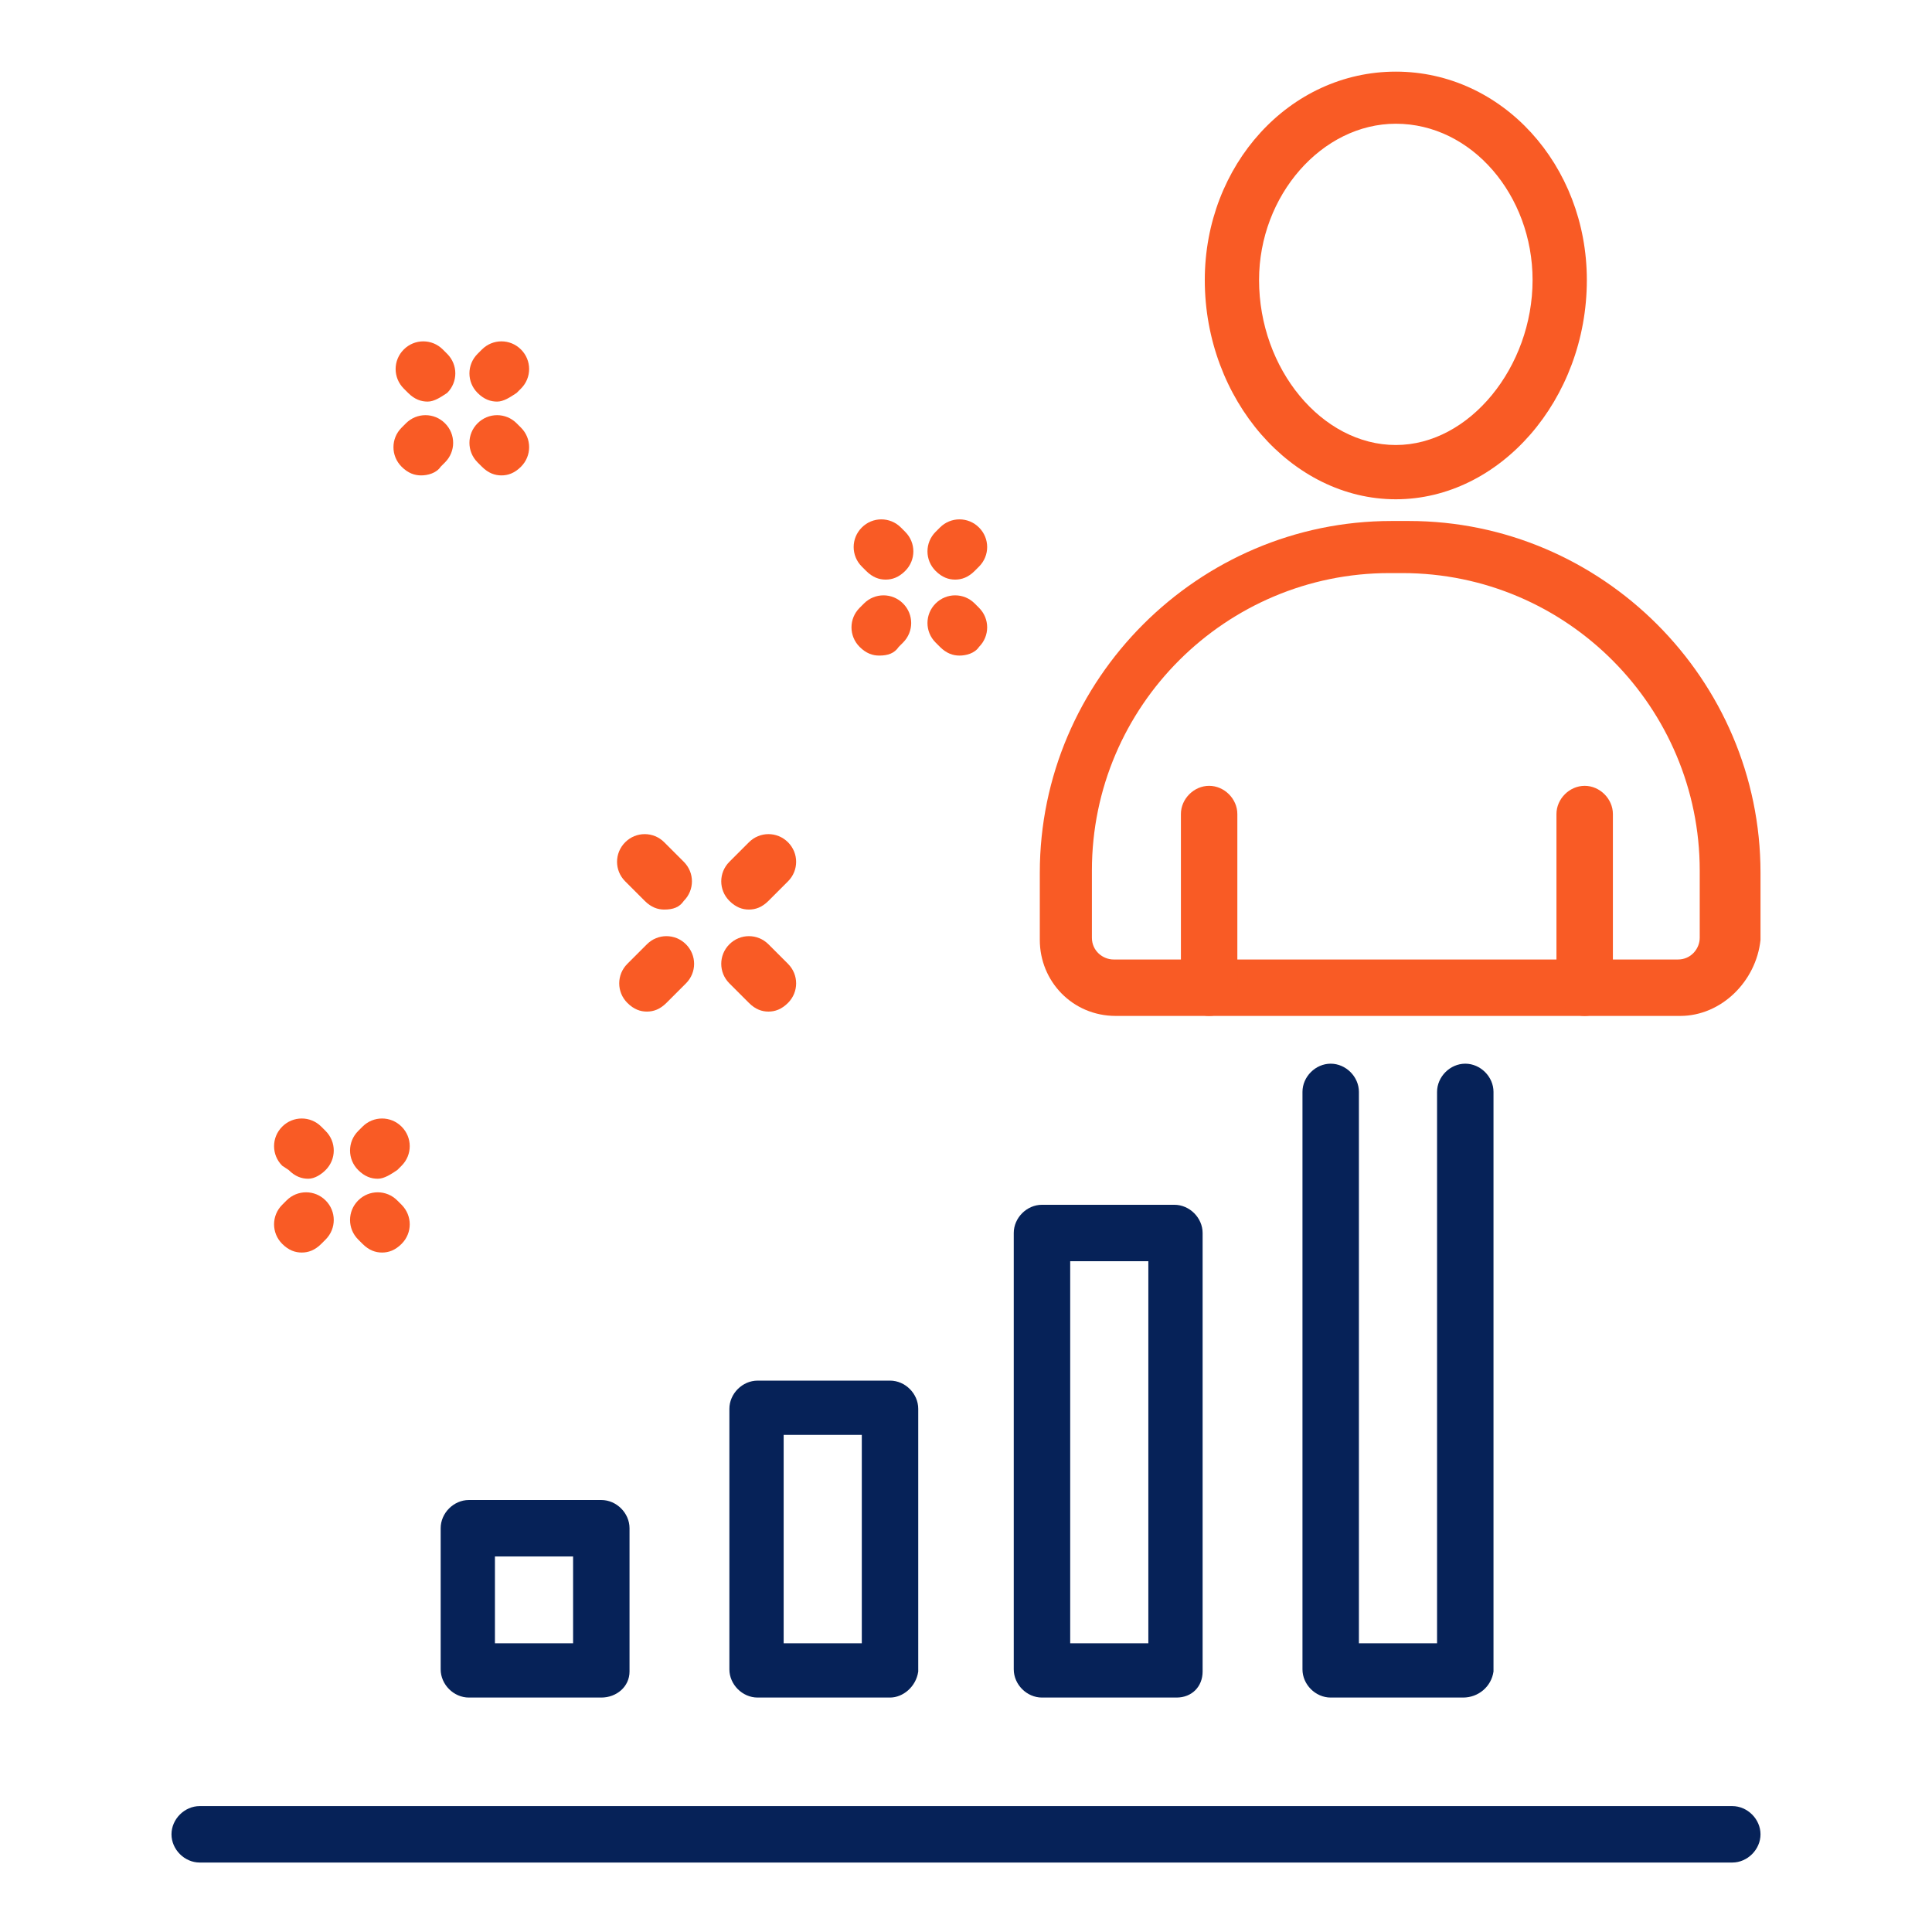 <?xml version="1.0" encoding="utf-8"?>
<!-- Generator: Adobe Illustrator 24.1.0, SVG Export Plug-In . SVG Version: 6.00 Build 0)  -->
<svg version="1.1" id="Layer_1" xmlns="http://www.w3.org/2000/svg" xmlns:xlink="http://www.w3.org/1999/xlink" x="0px" y="0px"
	 width="89px" height="89px" viewBox="0 0 89 89" style="enable-background:new 0 0 89 89;" xml:space="preserve">
<style type="text/css">
	.st0{display:none;}
	.st1{display:inline;}
	.st2{fill:#062258;}
	.st3{fill:#F95B25;}
</style>
<g class="st0">
	<g class="st1">
		<g>
			<path class="st2" d="M60.7,22.3c-5.3,0-9.6-4.3-9.6-9.5s4.3-9.5,9.6-9.5c5.3,0,9.5,4.3,9.5,9.5S65.9,22.3,60.7,22.3z M60.7,5.7
				c-3.9,0-7.1,3.2-7.1,7s3.2,7,7.1,7c3.9,0,7-3.2,7-7S64.5,5.7,60.7,5.7z"/>
		</g>
	</g>
	<g class="st1">
		<path class="st2" d="M66.7,85.8c-2.8,0-5.2-2.4-5.2-5.2V60.2c0-0.5-0.4-0.9-0.9-0.9s-0.9,0.4-0.9,0.9v20.3c0,2.9-2.3,5.2-5.2,5.2
			c-2.8,0-4.8-2.3-4.8-5.2V56.2c0,0,0,0,0,0V39.4c0-2-0.8-4-2.2-5.4L33.6,20.1c-2-2-2.1-4.9-0.3-6.7c1.9-1.9,5-1.9,6.9,0.1
			l10.4,10.4c0.8,0.8,1.8,1.2,2.9,1.2h16c4.9,0,9,4,9,9v19.5c0,2.8-2,5-4.6,5c-0.9,0-1.7-0.2-2.4-0.6v22.8
			C71.5,83.5,69.5,85.8,66.7,85.8z M60.6,56.8c1.9,0,3.4,1.5,3.4,3.4v20.3c0,1.5,1.2,2.7,2.7,2.7c1.6,0,2.3-1.4,2.3-2.7V35.1
			c0-0.7,0.6-1.3,1.3-1.3s1.3,0.6,1.3,1.3v18.3c0,1.4,1.1,2.5,2.4,2.5c1.4,0,2.1-1.3,2.1-2.5V34c0-3.6-2.9-6.5-6.5-6.5h-16
			c-1.8,0-3.4-0.7-4.7-1.9L38.5,15.2c-1-1-2.5-1-3.4-0.1c-1,1-0.6,2.4,0.3,3.2l13.9,13.9c1.9,1.9,3,4.5,3,7.2v16.7c0,0,0,0,0,0v24.3
			c0,1.3,0.7,2.7,2.3,2.7c1.5,0,2.7-1.2,2.7-2.7V60.2C57.3,58.3,58.8,56.8,60.6,56.8z"/>
	</g>
	<g class="st1">
		<path class="st3" d="M31.7,82.6c-0.3,0-0.6-0.1-0.9-0.2l-5.4-2.2c-1.1-0.4-1.6-1.7-1.3-2.8l1.6-4.9c-0.5-0.5-1-1-1.5-1.5l-4.9,1.6
			c-1.1,0.4-2.3-0.2-2.8-1.3l-2.2-5.4c-0.4-1.1,0-2.3,1.1-2.9l4.6-2.3c0-0.7,0-1.4,0-2.1l-4.6-2.3c-1-0.5-1.5-1.8-1.1-2.9l2.2-5.4
			c0.4-1.1,1.7-1.6,2.8-1.3l4.9,1.6c0.5-0.5,1-1,1.5-1.5l-1.6-4.9c-0.4-1.1,0.2-2.3,1.3-2.8l5.4-2.2c1.1-0.4,2.3,0,2.9,1.1l2.3,4.6
			c0.7,0,1.4,0,2.1,0l2.3-4.6c0.5-1,1.8-1.5,2.9-1.1l2.4,1c0.6,0.3,0.9,1,0.7,1.6c-0.3,0.6-1,0.9-1.6,0.7l-2.2-0.9l-2.3,4.5
			c-0.4,0.8-1.3,1.3-2.2,1.2c-0.7,0-1.4,0-2.1,0c-0.9,0.1-1.8-0.4-2.2-1.2l-2.3-4.5l-5,2.1l1.6,4.8c0.3,0.9,0,1.8-0.7,2.4
			c-0.5,0.5-1,0.9-1.5,1.5c-0.6,0.7-1.5,1-2.4,0.7l-4.8-1.6l-2.1,5l4.5,2.3c0.8,0.4,1.3,1.3,1.2,2.2c0,0.7,0,1.4,0,2.1
			c0.1,0.9-0.4,1.8-1.2,2.2l-4.5,2.3l2.1,5l4.8-1.6c0.9-0.3,1.8,0,2.4,0.7c0.5,0.5,0.9,1,1.5,1.5c0.7,0.6,1,1.5,0.7,2.4L26.6,78
			l5,2.1l2.3-4.5c0.4-0.8,1.3-1.3,2.2-1.2c0.7,0,1.4,0,2.1,0c0.9-0.1,1.8,0.4,2.2,1.2l2.3,4.5l2.4-1c0.6-0.3,1.4,0,1.6,0.7
			c0.3,0.6,0,1.4-0.7,1.6l-2.6,1.1c-1.1,0.4-2.3,0-2.9-1.1l-2.3-4.6c-0.7,0-1.4,0-2.1,0l-2.3,4.6C33.4,82.1,32.6,82.6,31.7,82.6z
			 M35.9,76.8L35.9,76.8L35.9,76.8z M36.2,42.7L36.2,42.7C36.2,42.7,36.2,42.7,36.2,42.7z"/>
	</g>
	<g class="st1">
		<path class="st3" d="M37.2,68.1c-3.3,0-6.5-2-7.9-5.2c-0.9-2.1-0.9-4.4,0-6.5c0.9-2.1,2.5-3.7,4.6-4.6c2.1-0.9,4.4-0.9,6.5,0
			c2.1,0.9,3.7,2.5,4.6,4.6l0,0c0.9,2.1,0.9,4.4,0,6.5c-0.9,2.1-2.5,3.7-4.6,4.6C39.3,67.9,38.2,68.1,37.2,68.1z M37.1,53.7
			c-0.8,0-1.6,0.2-2.3,0.5c-1.5,0.6-2.6,1.8-3.2,3.2c-0.6,1.5-0.6,3.1,0,4.6c1.3,3,4.8,4.5,7.8,3.2c1.5-0.6,2.6-1.8,3.2-3.2
			s0.6-3.1,0-4.6l0,0c-0.6-1.5-1.8-2.6-3.2-3.2C38.7,53.8,37.9,53.7,37.1,53.7z"/>
	</g>
	<g class="st1">
		<path class="st3" d="M20.1,27.4c-0.3,0-0.6-0.1-0.9-0.4c-0.5-0.5-0.5-1.3,0-1.8l0.9-0.9c0.5-0.5,1.3-0.5,1.8,0s0.5,1.3,0,1.8
			L21,27C20.8,27.3,20.4,27.4,20.1,27.4z"/>
	</g>
	<g class="st1">
		<path class="st3" d="M24.9,22.7c-0.3,0-0.6-0.1-0.9-0.4c-0.5-0.5-0.5-1.3,0-1.8l0.9-0.9c0.5-0.5,1.3-0.5,1.8,0s0.5,1.3,0,1.8
			l-0.9,0.9C25.5,22.6,25.2,22.7,24.9,22.7z"/>
	</g>
	<g class="st1">
		<path class="st3" d="M25.7,27.4c-0.3,0-0.6-0.1-0.9-0.4L24,26.2c-0.5-0.5-0.5-1.3,0-1.8s1.3-0.5,1.8,0l0.9,0.9
			c0.5,0.5,0.5,1.3,0,1.8C26.4,27.3,26.1,27.4,25.7,27.4z"/>
	</g>
	<g class="st1">
		<path class="st3" d="M21,22.7c-0.3,0-0.6-0.1-0.9-0.4l-0.9-0.9c-0.5-0.5-0.5-1.3,0-1.8s1.3-0.5,1.8,0l0.9,0.9
			c0.5,0.5,0.5,1.3,0,1.8C21.6,22.6,21.3,22.7,21,22.7z"/>
	</g>
	<g class="st1">
		<path class="st3" d="M12,36.2c-0.3,0-0.6-0.1-0.9-0.4l-0.2-0.2c-0.5-0.5-0.5-1.3,0-1.8c0.5-0.5,1.3-0.5,1.8,0l0.2,0.2
			c0.5,0.5,0.5,1.3,0,1.8C12.6,36.1,12.3,36.2,12,36.2z"/>
	</g>
	<g class="st1">
		<path class="st3" d="M15.5,39.7c-0.3,0-0.6-0.1-0.9-0.4l-0.2-0.2c-0.5-0.5-0.5-1.3,0-1.8s1.3-0.5,1.8,0l0.2,0.2
			c0.5,0.5,0.5,1.3,0,1.8C16.1,39.6,15.8,39.7,15.5,39.7z"/>
	</g>
	<g class="st1">
		<path class="st3" d="M11.8,39.7c-0.3,0-0.6-0.1-0.9-0.4c-0.5-0.5-0.5-1.3,0-1.8l0.2-0.2c0.5-0.5,1.3-0.5,1.8,0s0.5,1.3,0,1.8
			l-0.2,0.2C12.4,39.6,12.1,39.7,11.8,39.7z"/>
	</g>
	<g class="st1">
		<path class="st3" d="M15.2,36.2c-0.3,0-0.6-0.1-0.9-0.4c-0.5-0.5-0.5-1.3,0-1.8l0.2-0.2c0.5-0.5,1.3-0.5,1.8,0
			c0.5,0.5,0.5,1.3,0,1.8l-0.2,0.2C15.9,36.1,15.5,36.2,15.2,36.2z"/>
	</g>
</g>
<g>
	<g>
		<path class="st2" d="M27.7,78.2h-6.1c-0.7,0-1.3-0.6-1.3-1.3v-6.5c0-0.7,0.6-1.3,1.3-1.3h6.1c0.7,0,1.3,0.6,1.3,1.3V77
			C29,77.7,28.4,78.2,27.7,78.2z M22.8,75.7h3.6v-4h-3.6V75.7z"/>
	</g>
	<g>
		<path class="st2" d="M41,78.2h-6.1c-0.7,0-1.3-0.6-1.3-1.3V64.9c0-0.7,0.6-1.3,1.3-1.3H41c0.7,0,1.3,0.6,1.3,1.3V77
			C42.2,77.7,41.6,78.2,41,78.2z M36.1,75.7h3.6v-9.6h-3.6V75.7z"/>
	</g>
	<g>
		<path class="st2" d="M54.2,78.2H48c-0.7,0-1.3-0.6-1.3-1.3V56.8c0-0.7,0.6-1.3,1.3-1.3h6.1c0.7,0,1.3,0.6,1.3,1.3V77
			C55.4,77.7,54.9,78.2,54.2,78.2z M49.3,75.7h3.6V58.1h-3.6V75.7z"/>
	</g>
	<g>
		<path class="st2" d="M67.4,78.2h-6.1c-0.7,0-1.3-0.6-1.3-1.3V50.3c0-0.7,0.6-1.3,1.3-1.3s1.3,0.6,1.3,1.3v25.4h3.6V50.3
			c0-0.7,0.6-1.3,1.3-1.3s1.3,0.6,1.3,1.3V77C68.7,77.7,68.1,78.2,67.4,78.2z"/>
	</g>
	<g>
		<path class="st2" d="M79.8,85.8H9.2c-0.7,0-1.3-0.6-1.3-1.3s0.6-1.3,1.3-1.3h70.6c0.7,0,1.3,0.6,1.3,1.3S80.5,85.8,79.8,85.8z"/>
	</g>
	<g>
		<path class="st3" d="M29.8,46.6c-0.3,0-0.6-0.1-0.9-0.4c-0.5-0.5-0.5-1.3,0-1.8l0.9-0.9c0.5-0.5,1.3-0.5,1.8,0s0.5,1.3,0,1.8
			l-0.9,0.9C30.4,46.5,30.1,46.6,29.8,46.6z"/>
	</g>
	<g>
		<path class="st3" d="M34.5,41.9c-0.3,0-0.6-0.1-0.9-0.4c-0.5-0.5-0.5-1.3,0-1.8l0.9-0.9c0.5-0.5,1.3-0.5,1.8,0s0.5,1.3,0,1.8
			l-0.9,0.9C35.1,41.8,34.8,41.9,34.5,41.9z"/>
	</g>
	<g>
		<path class="st3" d="M35.4,46.6c-0.3,0-0.6-0.1-0.9-0.4l-0.9-0.9c-0.5-0.5-0.5-1.3,0-1.8s1.3-0.5,1.8,0l0.9,0.9
			c0.5,0.5,0.5,1.3,0,1.8C36,46.5,35.7,46.6,35.4,46.6z"/>
	</g>
	<g>
		<path class="st3" d="M30.6,41.9c-0.3,0-0.6-0.1-0.9-0.4l-0.9-0.9c-0.5-0.5-0.5-1.3,0-1.8s1.3-0.5,1.8,0l0.9,0.9
			c0.5,0.5,0.5,1.3,0,1.8C31.3,41.8,31,41.9,30.6,41.9z"/>
	</g>
	<g>
		<path class="st3" d="M40.8,26.7c-0.3,0-0.6-0.1-0.9-0.4l-0.2-0.2c-0.5-0.5-0.5-1.3,0-1.8s1.3-0.5,1.8,0l0.2,0.2
			c0.5,0.5,0.5,1.3,0,1.8C41.4,26.6,41.1,26.7,40.8,26.7z"/>
	</g>
	<g>
		<path class="st3" d="M44.2,30.2c-0.3,0-0.6-0.1-0.9-0.4l-0.2-0.2c-0.5-0.5-0.5-1.3,0-1.8s1.3-0.5,1.8,0l0.2,0.2
			c0.5,0.5,0.5,1.3,0,1.8C44.9,30.1,44.5,30.2,44.2,30.2z"/>
	</g>
	<g>
		<path class="st3" d="M40.5,30.2c-0.3,0-0.6-0.1-0.9-0.4c-0.5-0.5-0.5-1.3,0-1.8l0.2-0.2c0.5-0.5,1.3-0.5,1.8,0s0.5,1.3,0,1.8
			l-0.2,0.2C41.2,30.1,40.9,30.2,40.5,30.2z"/>
	</g>
	<g>
		<path class="st3" d="M44,26.7c-0.3,0-0.6-0.1-0.9-0.4c-0.5-0.5-0.5-1.3,0-1.8l0.2-0.2c0.5-0.5,1.3-0.5,1.8,0s0.5,1.3,0,1.8
			l-0.2,0.2C44.6,26.6,44.3,26.7,44,26.7z"/>
	</g>
	<g>
		<path class="st3" d="M19.7,18.5c-0.3,0-0.6-0.1-0.9-0.4l-0.2-0.2c-0.5-0.5-0.5-1.3,0-1.8s1.3-0.5,1.8,0l0.2,0.2
			c0.5,0.5,0.5,1.3,0,1.8C20.3,18.3,20,18.5,19.7,18.5z"/>
	</g>
	<g>
		<path class="st3" d="M23.1,21.9c-0.3,0-0.6-0.1-0.9-0.4L22,21.3c-0.5-0.5-0.5-1.3,0-1.8s1.3-0.5,1.8,0l0.2,0.2
			c0.5,0.5,0.5,1.3,0,1.8C23.7,21.8,23.4,21.9,23.1,21.9z"/>
	</g>
	<g>
		<path class="st3" d="M19.4,21.9c-0.3,0-0.6-0.1-0.9-0.4c-0.5-0.5-0.5-1.3,0-1.8l0.2-0.2c0.5-0.5,1.3-0.5,1.8,0
			c0.5,0.5,0.5,1.3,0,1.8l-0.2,0.2C20.1,21.8,19.7,21.9,19.4,21.9z"/>
	</g>
	<g>
		<path class="st3" d="M22.9,18.5c-0.3,0-0.6-0.1-0.9-0.4c-0.5-0.5-0.5-1.3,0-1.8l0.2-0.2c0.5-0.5,1.3-0.5,1.8,0
			c0.5,0.5,0.5,1.3,0,1.8l-0.2,0.2C23.5,18.3,23.2,18.5,22.9,18.5z"/>
	</g>
	<g>
		<path class="st3" d="M14.2,54.3c-0.3,0-0.6-0.1-0.9-0.4L13,53.7c-0.5-0.5-0.5-1.3,0-1.8c0.5-0.5,1.3-0.5,1.8,0l0.2,0.2
			c0.5,0.5,0.5,1.3,0,1.8C14.8,54.1,14.5,54.3,14.2,54.3z"/>
	</g>
	<g>
		<path class="st3" d="M17.6,57.7c-0.3,0-0.6-0.1-0.9-0.4l-0.2-0.2c-0.5-0.5-0.5-1.3,0-1.8s1.3-0.5,1.8,0l0.2,0.2
			c0.5,0.5,0.5,1.3,0,1.8C18.2,57.6,17.9,57.7,17.6,57.7z"/>
	</g>
	<g>
		<path class="st3" d="M13.9,57.7c-0.3,0-0.6-0.1-0.9-0.4c-0.5-0.5-0.5-1.3,0-1.8l0.2-0.2c0.5-0.5,1.3-0.5,1.8,0
			c0.5,0.5,0.5,1.3,0,1.8l-0.2,0.2C14.5,57.6,14.2,57.7,13.9,57.7z"/>
	</g>
	<g>
		<path class="st3" d="M17.4,54.3c-0.3,0-0.6-0.1-0.9-0.4c-0.5-0.5-0.5-1.3,0-1.8l0.2-0.2c0.5-0.5,1.3-0.5,1.8,0s0.5,1.3,0,1.8
			l-0.2,0.2C18,54.1,17.7,54.3,17.4,54.3z"/>
	</g>
	<g>
		<path class="st3" d="M64.3,23c-4.8,0-8.8-4.6-8.8-10.1c0-5.3,3.9-9.6,8.8-9.6s8.8,4.3,8.8,9.6C73.1,18.4,69.1,23,64.3,23z
			 M64.3,5.7C60.9,5.7,58,9,58,12.9c0,4.1,2.9,7.6,6.3,7.6c3.4,0,6.3-3.6,6.3-7.6C70.6,9,67.8,5.7,64.3,5.7z"/>
	</g>
	<g>
		<path class="st3" d="M77.4,46.8h-26c-2,0-3.5-1.6-3.5-3.5v-3.1c0-8.9,7.3-16.2,16.2-16.2h0.8c8.9,0,16.2,7.3,16.2,16.2v3.1
			C80.9,45.2,79.3,46.8,77.4,46.8z M64,26.4c-7.5,0-13.7,6.1-13.7,13.7v3.1c0,0.6,0.5,1,1,1h26c0.6,0,1-0.5,1-1v-3.1
			c0-7.5-6.1-13.7-13.7-13.7H64z"/>
	</g>
	<g>
		<path class="st3" d="M55.7,46.8c-0.7,0-1.3-0.6-1.3-1.3v-8c0-0.7,0.6-1.3,1.3-1.3s1.3,0.6,1.3,1.3v8
			C56.9,46.2,56.4,46.8,55.7,46.8z"/>
	</g>
	<g>
		<path class="st3" d="M73,46.8c-0.7,0-1.3-0.6-1.3-1.3v-8c0-0.7,0.6-1.3,1.3-1.3s1.3,0.6,1.3,1.3v8C74.2,46.2,73.7,46.8,73,46.8z"
			/>
	</g>
</g>
<g class="st0">
	<g class="st1">
		<g>
			<path class="st2" d="M70.4,25.8c-4.6,0-8.3-3.7-8.3-8.3c0-4.6,3.7-8.3,8.3-8.3s8.3,3.7,8.3,8.3C78.7,22.1,75,25.8,70.4,25.8z
				 M70.4,11.7c-3.2,0-5.8,2.6-5.8,5.8c0,3.2,2.6,5.8,5.8,5.8s5.8-2.6,5.8-5.8C76.2,14.3,73.6,11.7,70.4,11.7z"/>
		</g>
	</g>
	<g class="st1">
		<path class="st2" d="M75.5,79.8c-2.5,0-4.6-2.1-4.6-4.7V57.9c0-0.3-0.3-0.6-0.6-0.6c-0.3,0-0.6,0.3-0.6,0.6v17.3
			c0,2.6-2.1,4.7-4.6,4.7c-2.5,0-4.3-2-4.3-4.7v-35c0-1.7-0.7-3.3-1.9-4.5L47.2,23.9c-1.8-1.8-1.9-4.4-0.2-6
			c0.8-0.8,1.9-1.3,3.1-1.3c1.2,0,2.3,0.5,3.1,1.3l8.8,8.8c0.6,0.6,1.5,1,2.3,1h13.6c4.3,0,7.8,3.5,7.8,7.8v16.6
			c0,2.5-1.8,4.4-4.1,4.4c-0.7,0-1.3-0.1-1.8-0.4v19.1C79.8,77.8,78,79.8,75.5,79.8z M70.4,54.8c1.7,0,3.1,1.4,3.1,3.1v17.3
			c0,1.2,0.9,2.2,2.1,2.2c1.2,0,1.8-1.1,1.8-2.2V36.5c0-0.7,0.6-1.3,1.3-1.3s1.3,0.6,1.3,1.3v15.6c0,1,0.8,1.9,1.8,1.9
			c1.1,0,1.6-1,1.6-1.9V35.5c0-2.9-2.4-5.3-5.3-5.3H64.3c-1.6,0-3-0.6-4.1-1.7l-8.8-8.8c-0.4-0.4-0.8-0.6-1.3-0.6c0,0,0,0,0,0
			c-0.5,0-0.9,0.2-1.3,0.5c-0.8,0.8-0.4,1.8,0.2,2.5l11.8,11.8c1.7,1.7,2.6,3.9,2.6,6.2v35c0,1,0.6,2.2,1.8,2.2c1.1,0,2.1-1,2.1-2.2
			V57.9C67.3,56.2,68.7,54.8,70.4,54.8z"/>
	</g>
	<g class="st1">
		<g>
			<path class="st2" d="M18.6,25.8c-4.6,0-8.3-3.7-8.3-8.3c0-4.6,3.7-8.3,8.3-8.3c4.6,0,8.3,3.7,8.3,8.3
				C26.9,22.1,23.2,25.8,18.6,25.8z M18.6,11.7c-3.2,0-5.8,2.6-5.8,5.8c0,3.2,2.6,5.8,5.8,5.8s5.8-2.6,5.8-5.8
				C24.4,14.3,21.8,11.7,18.6,11.7z"/>
		</g>
	</g>
	<g class="st1">
		<path class="st2" d="M23.8,79.8c-2.5,0-4.6-2.1-4.6-4.7V57.9c0-0.3-0.3-0.6-0.6-0.6S18,57.6,18,57.9v17.3c0,2.6-2.1,4.7-4.6,4.7
			c-2.5,0-4.3-2-4.3-4.7V56.1c-0.6,0.3-1.2,0.4-1.8,0.4c-2.3,0-4.1-1.9-4.1-4.4V35.5c0-4.3,3.5-7.8,7.8-7.8h13.6
			c0.9,0,1.7-0.3,2.3-1l8.8-8.8c0.8-0.8,1.9-1.3,3.1-1.3c1.2,0,2.3,0.4,3.1,1.3c0.8,0.8,1.2,1.9,1.2,3.1c-0.1,1.1-0.6,2.1-1.4,2.9
			L29.9,35.7c-1.2,1.2-1.9,2.8-1.9,4.5v14.3c0,0,0,0,0,0v20.7C28.1,77.8,26.2,79.8,23.8,79.8z M18.6,54.8c1.7,0,3.1,1.4,3.1,3.1
			v17.3c0,1.2,0.9,2.2,2.1,2.2c1.2,0,1.8-1.1,1.8-2.2V54.4c0,0,0,0,0,0V40.2c0-2.4,0.9-4.6,2.6-6.2L40,22.1c0.4-0.4,0.6-0.9,0.7-1.3
			c0-0.4-0.1-0.8-0.4-1.1c-0.3-0.3-0.8-0.5-1.3-0.5c0,0,0,0,0,0c-0.5,0-1,0.2-1.3,0.6l-8.8,8.8c-1.1,1.1-2.6,1.7-4.1,1.7H11.1
			c-2.9,0-5.3,2.4-5.3,5.3v16.6C5.8,53,6.2,54,7.3,54c1,0,1.8-0.8,1.8-1.9V36.5c0-0.7,0.6-1.3,1.3-1.3s1.3,0.6,1.3,1.3v4
			c0,0,0,0,0,0v11.6c0,0,0,0,0,0.1v2.2c0,0,0,0,0,0v20.7c0,1,0.6,2.2,1.8,2.2c1.1,0,2.1-1,2.1-2.2V57.9
			C15.5,56.2,16.9,54.8,18.6,54.8z"/>
	</g>
	<g class="st1">
		<path class="st3" d="M38,63.3h-3.4c-0.7,0-1.2-0.5-1.3-1.2c-0.1-3.8,2.2-6.8,4.1-8.6c0.5-0.5,1.3-0.5,1.8,0.1
			c0.5,0.5,0.5,1.3-0.1,1.8c-1.3,1.2-2.8,3.1-3.2,5.5h2c0.7,0,1.3,0.6,1.3,1.3S38.7,63.3,38,63.3z"/>
	</g>
	<g class="st1">
		<path class="st3" d="M54.3,63.3H51c-0.7,0-1.3-0.6-1.3-1.3s0.6-1.3,1.3-1.3h2c-0.4-2.4-1.9-4.3-3.2-5.5c-0.5-0.5-0.5-1.3-0.1-1.8
			c0.5-0.5,1.3-0.5,1.8-0.1c1.9,1.8,4.2,4.7,4.1,8.6C55.6,62.8,55,63.3,54.3,63.3z"/>
	</g>
	<g class="st1">
		<path class="st3" d="M38.8,57.6c-0.6,0-1.1-0.4-1.2-0.9c-4-15.6,5.6-25.5,6-25.9c0.2-0.2,0.6-0.4,0.9-0.4l0,0
			c0.3,0,0.6,0.1,0.9,0.4c0.4,0.4,10,10.3,6,25.9c-0.2,0.7-0.9,1.1-1.5,0.9c-0.7-0.2-1.1-0.9-0.9-1.5c3-11.6-2.3-19.7-4.5-22.5
			C42.3,36.3,37,44.4,40,56.1c0.2,0.7-0.2,1.4-0.9,1.5C39,57.6,38.9,57.6,38.8,57.6z"/>
	</g>
	<g class="st1">
		<path class="st3" d="M48.9,40.1h-8.8c-0.7,0-1.3-0.6-1.3-1.3s0.6-1.3,1.3-1.3h8.8c0.7,0,1.3,0.6,1.3,1.3S49.6,40.1,48.9,40.1z"/>
	</g>
	<g class="st1">
		<path class="st3" d="M44.5,71.6c-0.3,0-0.5-0.1-0.7-0.2c-1.9-1.4-5.2-5.4-3.3-10.4c0.2-0.7,0.9-1,1.6-0.8c0.6,0.2,1,0.9,0.8,1.6
			c-1.2,3.3,0.6,5.8,1.7,6.9c1.1-1.1,2.9-3.6,1.7-6.9c-0.2-0.7,0.1-1.4,0.8-1.6c0.7-0.2,1.4,0.1,1.6,0.8c1.8,5.1-1.4,9-3.3,10.4
			C45,71.5,44.8,71.6,44.5,71.6z"/>
	</g>
	<g class="st1">
		<path class="st3" d="M47,77c-0.7,0-1.3-0.6-1.3-1.3v-2.1c0-0.7,0.6-1.3,1.3-1.3s1.3,0.6,1.3,1.3v2.1C48.3,76.5,47.7,77,47,77z"/>
	</g>
	<g class="st1">
		<path class="st3" d="M52,78.7c-0.7,0-1.3-0.6-1.3-1.3V69c0-0.7,0.6-1.3,1.3-1.3s1.3,0.6,1.3,1.3v8.4C53.3,78.1,52.7,78.7,52,78.7z
			"/>
	</g>
	<g class="st1">
		<path class="st3" d="M42,79.6c-0.7,0-1.3-0.6-1.3-1.3v-4.7c0-0.7,0.6-1.3,1.3-1.3s1.3,0.6,1.3,1.3v4.7C43.2,79,42.7,79.6,42,79.6z
			"/>
	</g>
	<g class="st1">
		<path class="st3" d="M37,75.9c-0.7,0-1.3-0.6-1.3-1.3v-7.6c0-0.7,0.6-1.3,1.3-1.3s1.3,0.6,1.3,1.3v7.6
			C38.2,75.3,37.7,75.9,37,75.9z"/>
	</g>
	<g class="st1">
		<path class="st3" d="M44.5,45.9c-0.7,0-1.3-0.6-1.3-1.3v-0.9c0-0.7,0.6-1.3,1.3-1.3s1.3,0.6,1.3,1.3v0.9
			C45.7,45.3,45.2,45.9,44.5,45.9z"/>
	</g>
	<g class="st1">
		<path class="st3" d="M44.5,50.1c-0.7,0-1.3-0.6-1.3-1.3V48c0-0.7,0.6-1.3,1.3-1.3s1.3,0.6,1.3,1.3v0.9
			C45.7,49.6,45.2,50.1,44.5,50.1z"/>
	</g>
	<g class="st1">
		<path class="st3" d="M44.5,54.4c-0.7,0-1.3-0.6-1.3-1.3v-0.9c0-0.7,0.6-1.3,1.3-1.3s1.3,0.6,1.3,1.3v0.9
			C45.7,53.8,45.2,54.4,44.5,54.4z"/>
	</g>
</g>
</svg>
